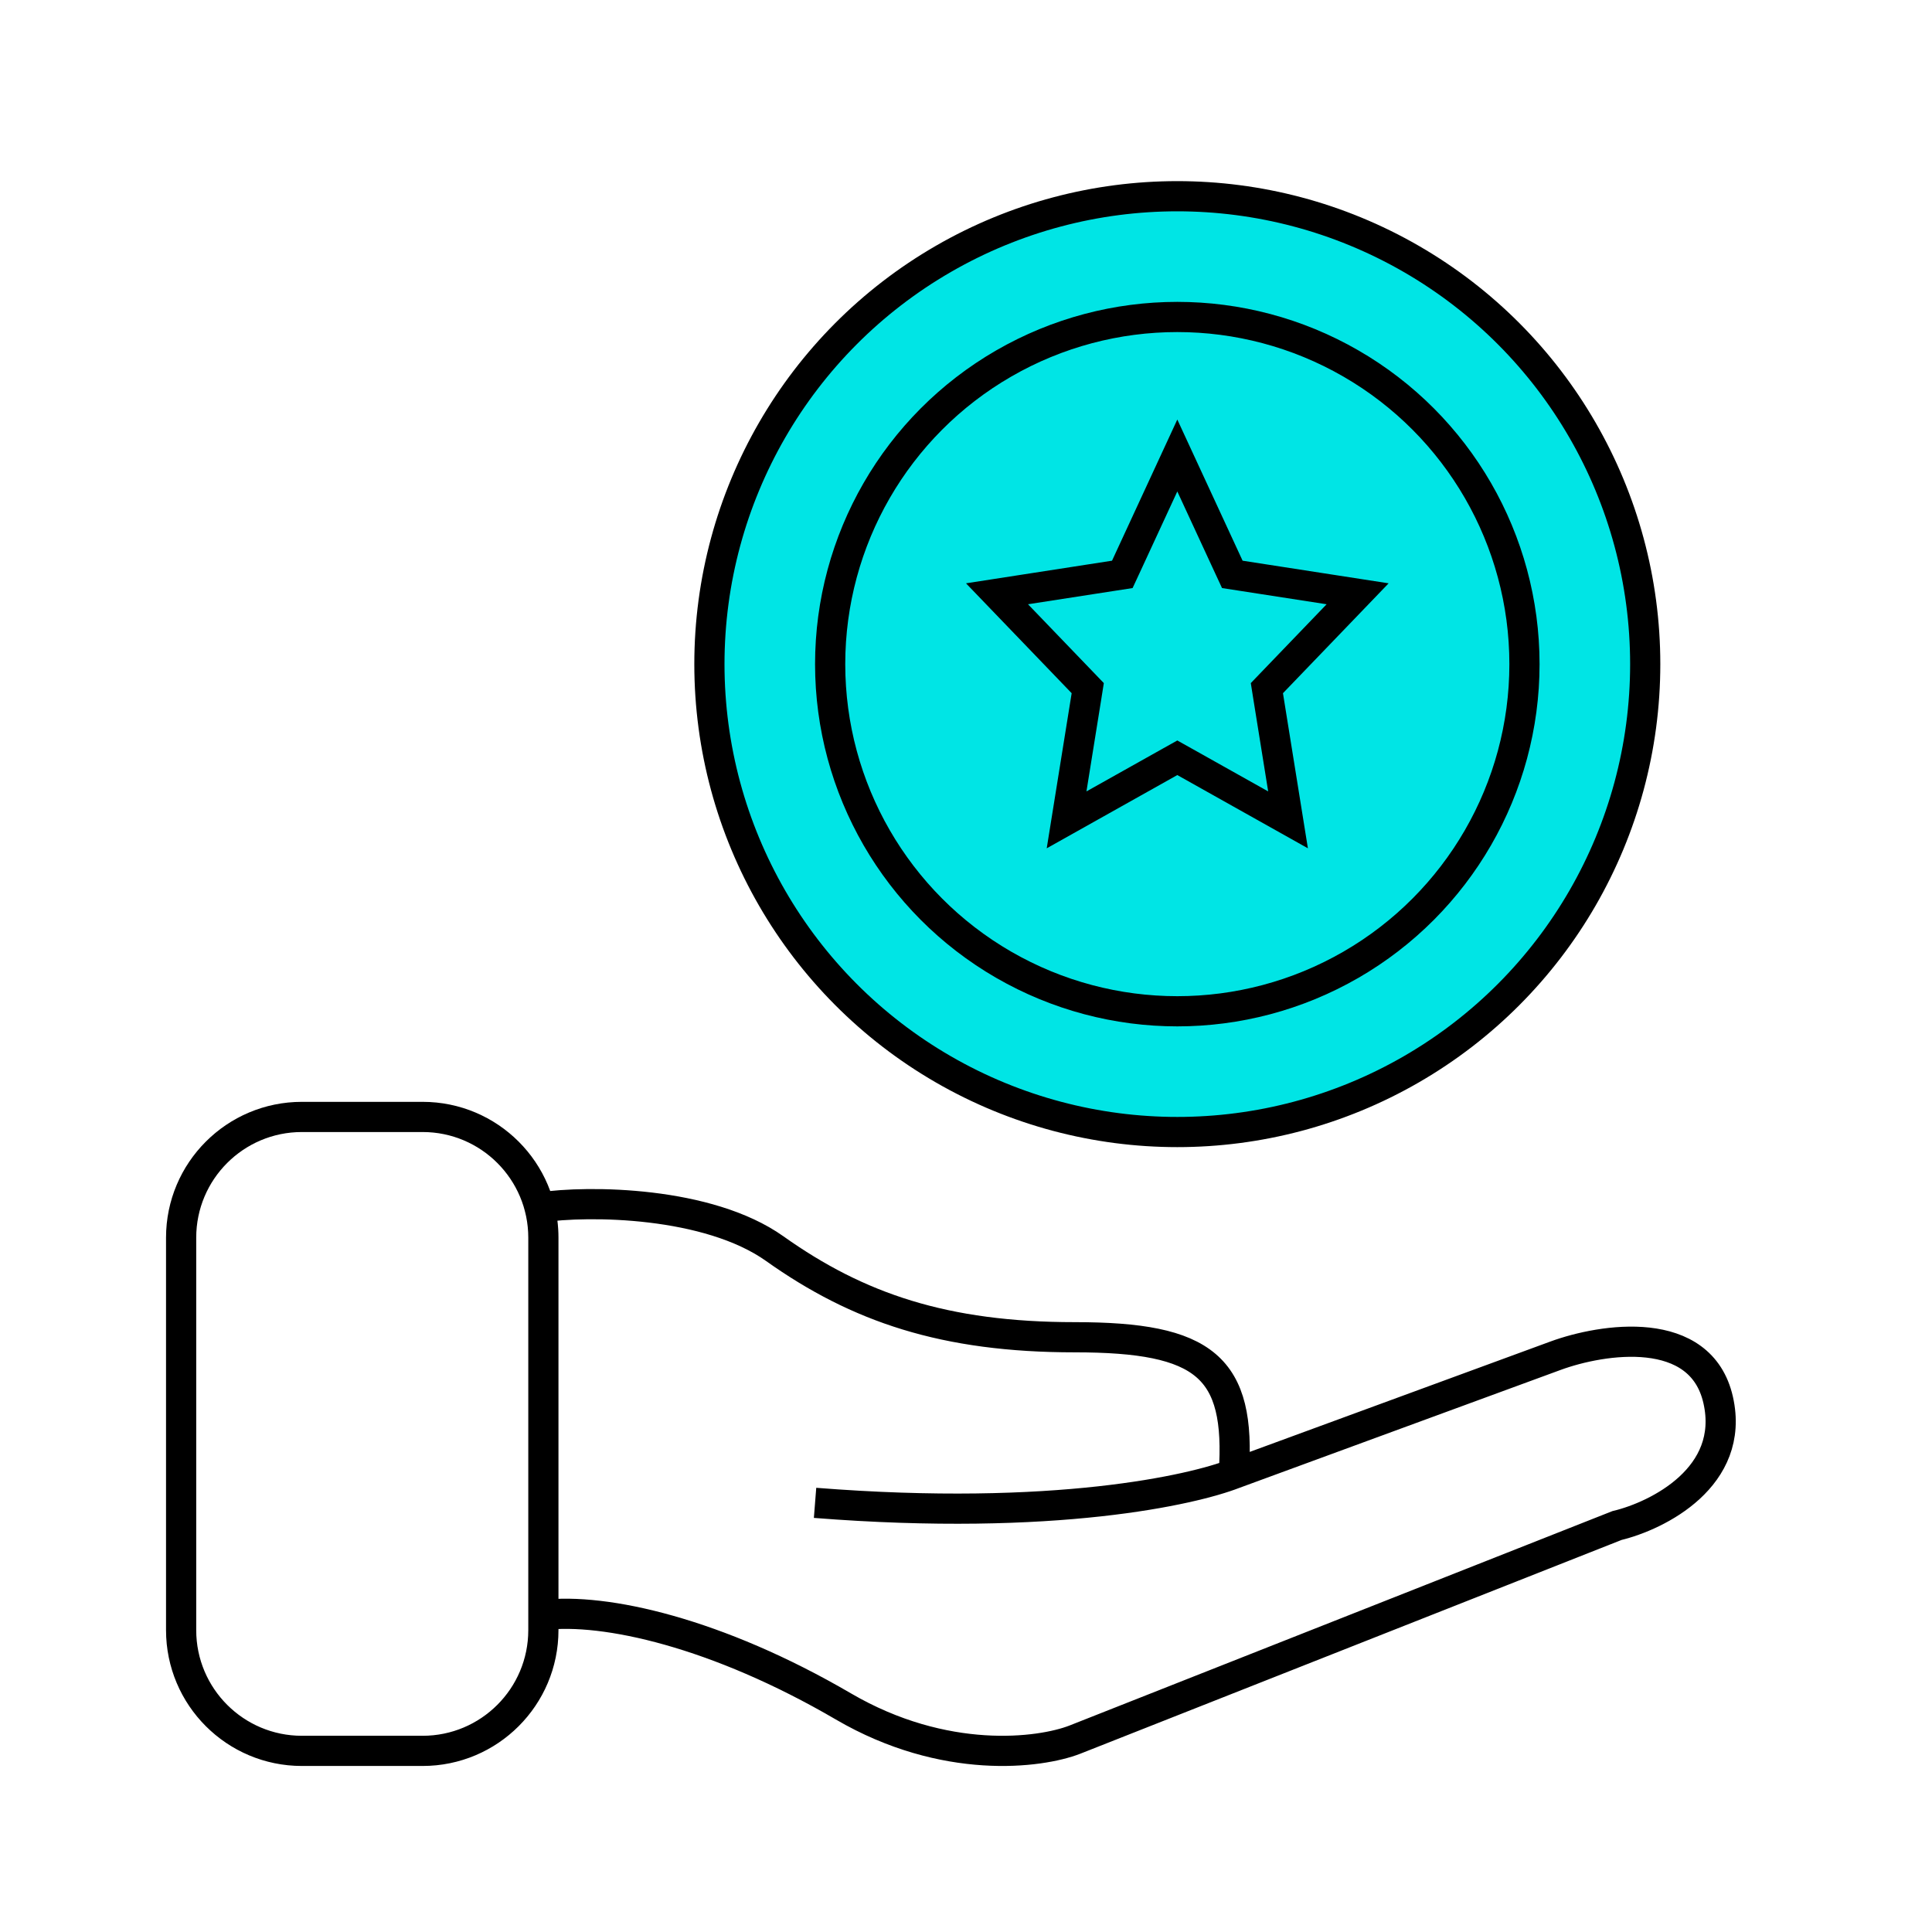 <svg width="64" height="64" viewBox="0 0 64 64" fill="none" xmlns="http://www.w3.org/2000/svg">
<circle cx="39" cy="22" r="15.5" fill="#00E5E5" stroke="black"/>
<circle cx="39" cy="22" r="11.5" stroke="black"/>
<path d="M39 15.089L40.709 18.784L40.822 19.027L41.087 19.068L44.973 19.67L42.14 22.616L41.967 22.796L42.006 23.042L42.668 27.159L39.245 25.239L39 25.102L38.755 25.239L35.332 27.159L35.994 23.042L36.033 22.796L35.86 22.616L33.027 19.67L36.913 19.068L37.178 19.027L37.291 18.784L39 15.089Z" stroke="black"/>
<path d="M18 41V54C18 56.209 16.209 58 14 58H10C7.791 58 6 56.209 6 54V41C6 38.791 7.791 37 10 37H14C16.209 37 18 38.791 18 41ZM18 41V53.5C20.036 53.255 23.748 54.082 27.939 56.528C31.292 58.485 34.445 58.077 35.603 57.629L53.565 50.535C54.922 50.209 57.492 48.921 56.917 46.377C56.343 43.833 53.086 44.339 51.529 44.91L40.871 48.823M18 41C18 40.655 17.956 40.32 17.874 40C19.511 39.755 23.46 39.798 25.664 41.363C28.418 43.32 31.292 44.298 35.603 44.298C39.914 44.298 41.111 45.277 40.871 48.823M40.871 48.823C39.521 49.346 34.958 50.412 27 49.784" stroke="black"/>
</svg>
